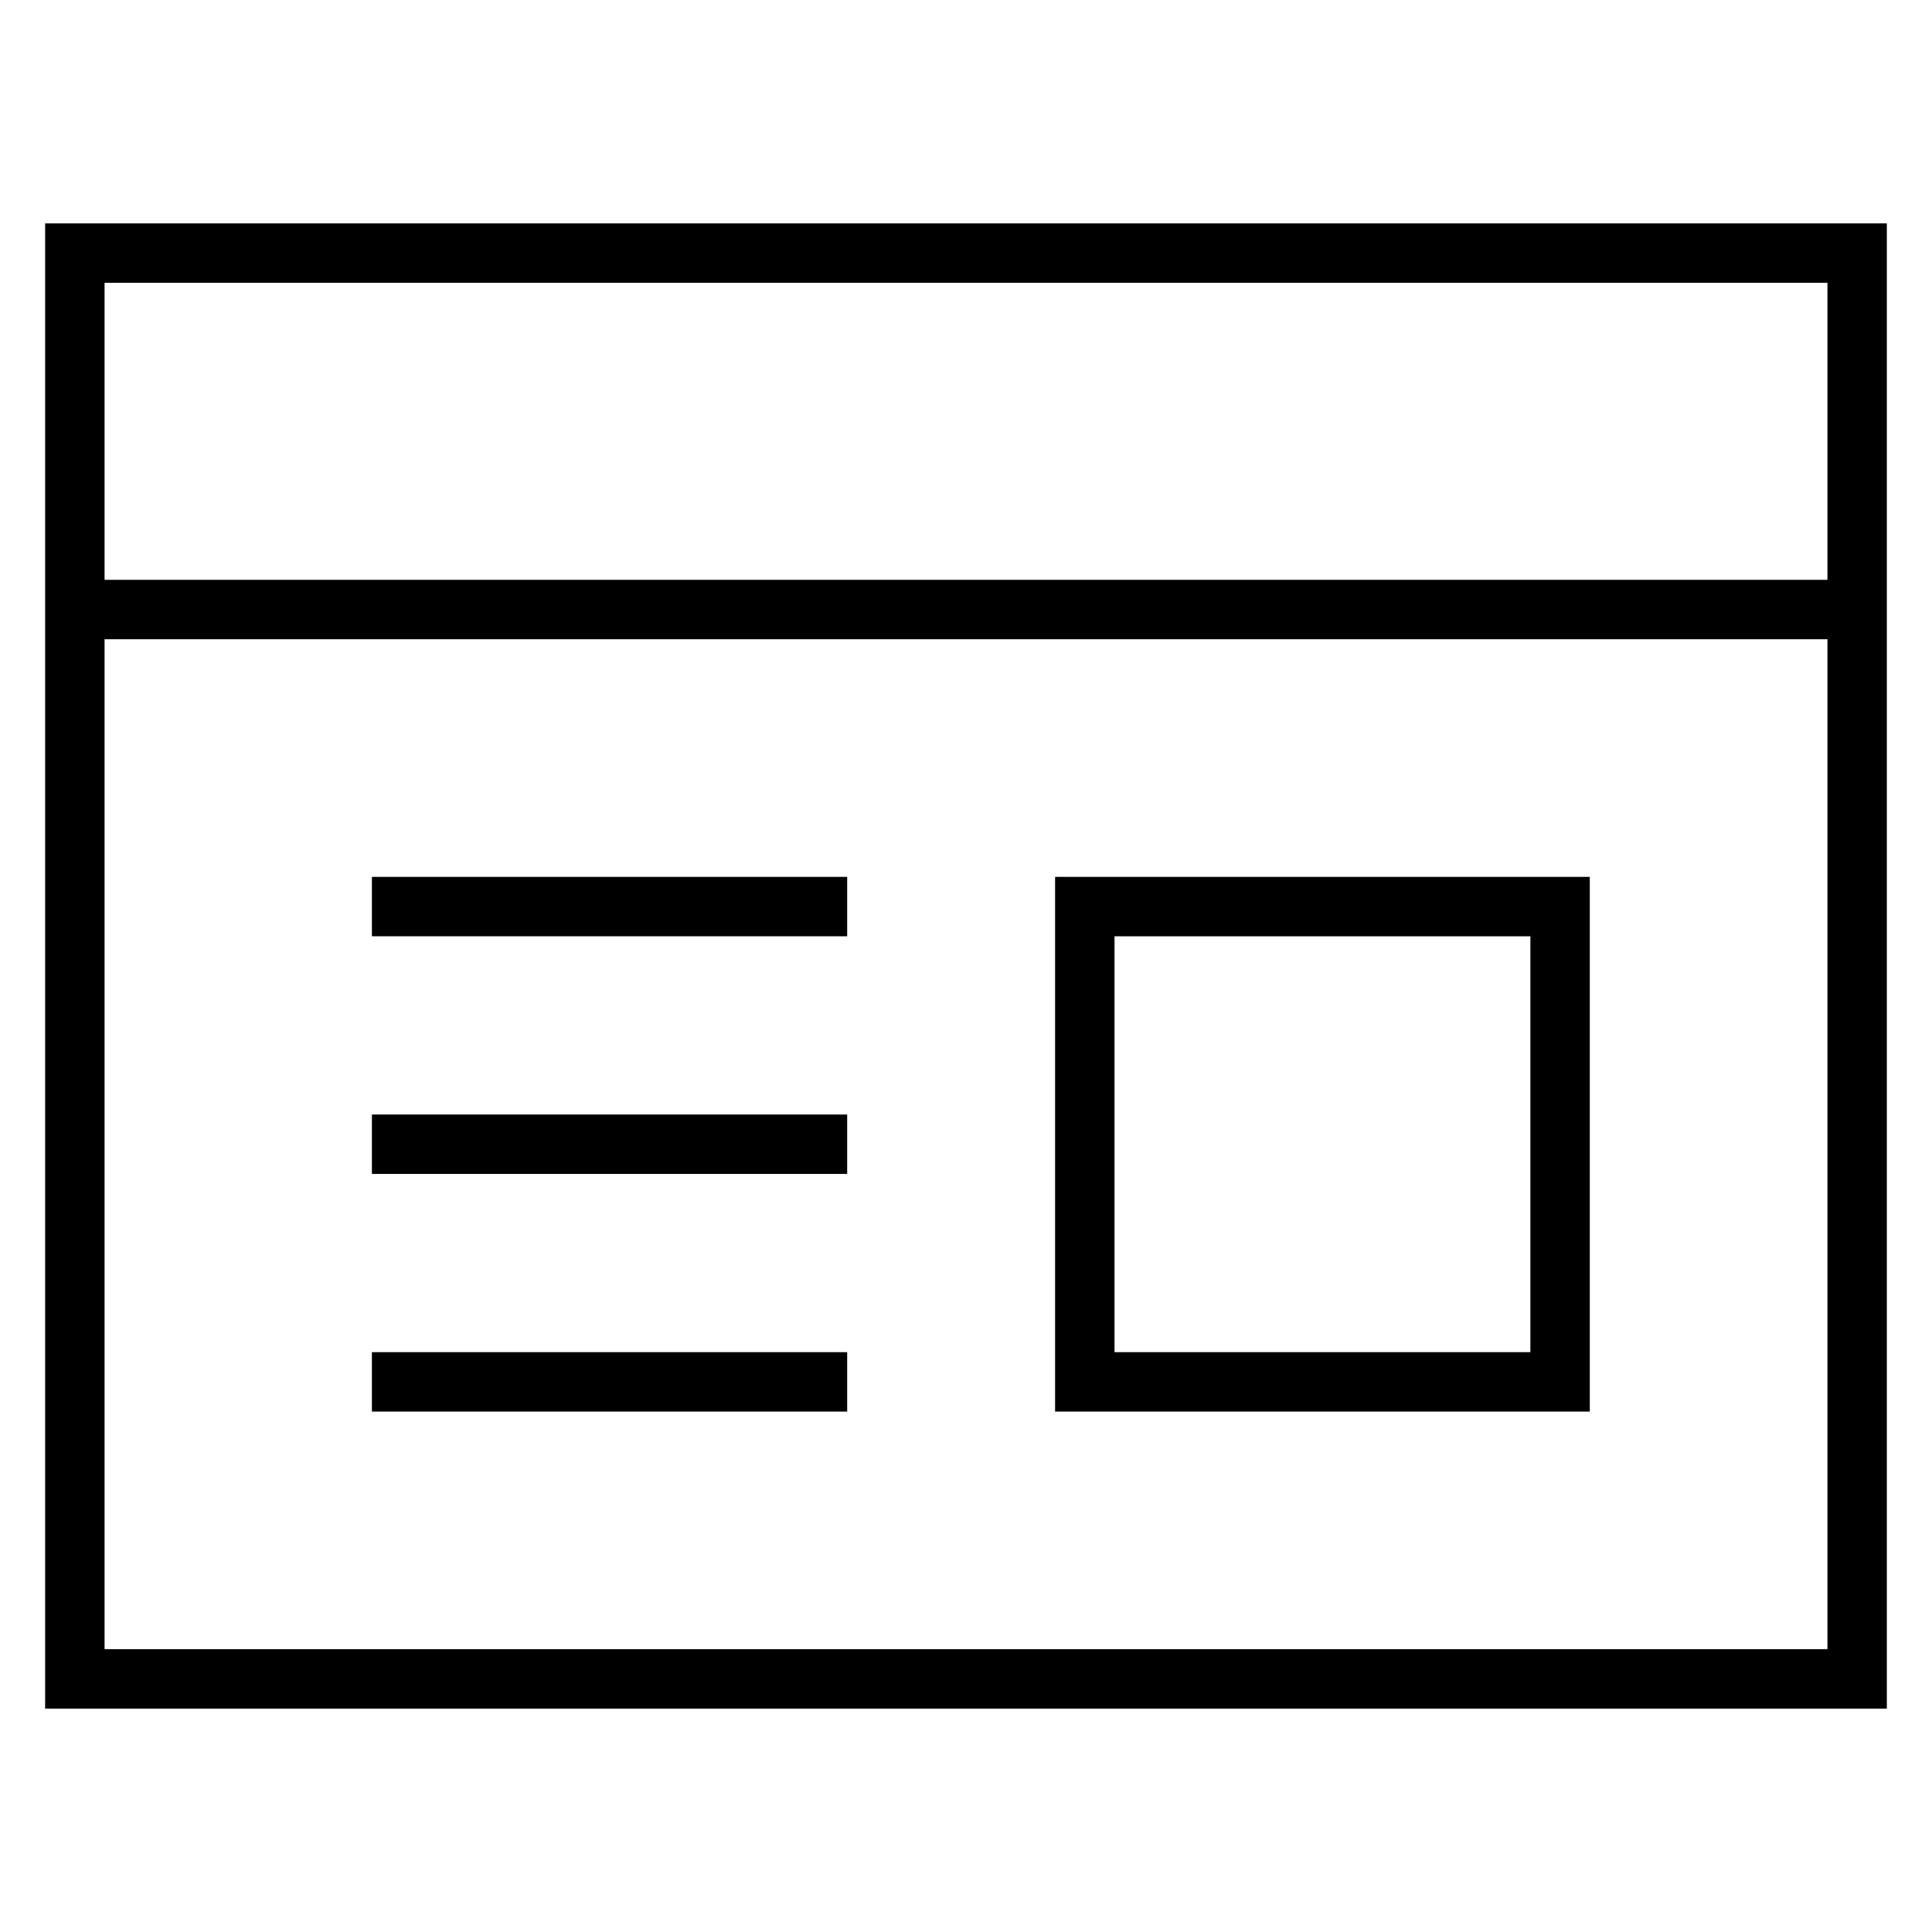 <?xml version="1.0" encoding="UTF-8"?>
<!-- Uploaded to: SVG Repo, www.svgrepo.com, Generator: SVG Repo Mixer Tools -->
<svg fill="#000000" width="800px" height="800px" version="1.1" viewBox="144 144 512 512" xmlns="http://www.w3.org/2000/svg">
 <g>
  <path d="m644.03 596.8h-488.07v-393.6h488.07zm-472.32-15.746h456.58v-362.11h-456.58z"/>
  <path d="m242.56 376.38h125.95v15.742h-125.95z"/>
  <path d="m242.56 439.36h125.95v15.742h-125.95z"/>
  <path d="m242.56 502.34h125.95v15.742h-125.95z"/>
  <path d="m163.84 297.66h472.32v15.742h-472.32z"/>
  <path d="m565.31 518.08h-141.7v-141.7h141.7zm-125.95-15.742h110.21v-110.21h-110.21z"/>
 </g>
</svg>